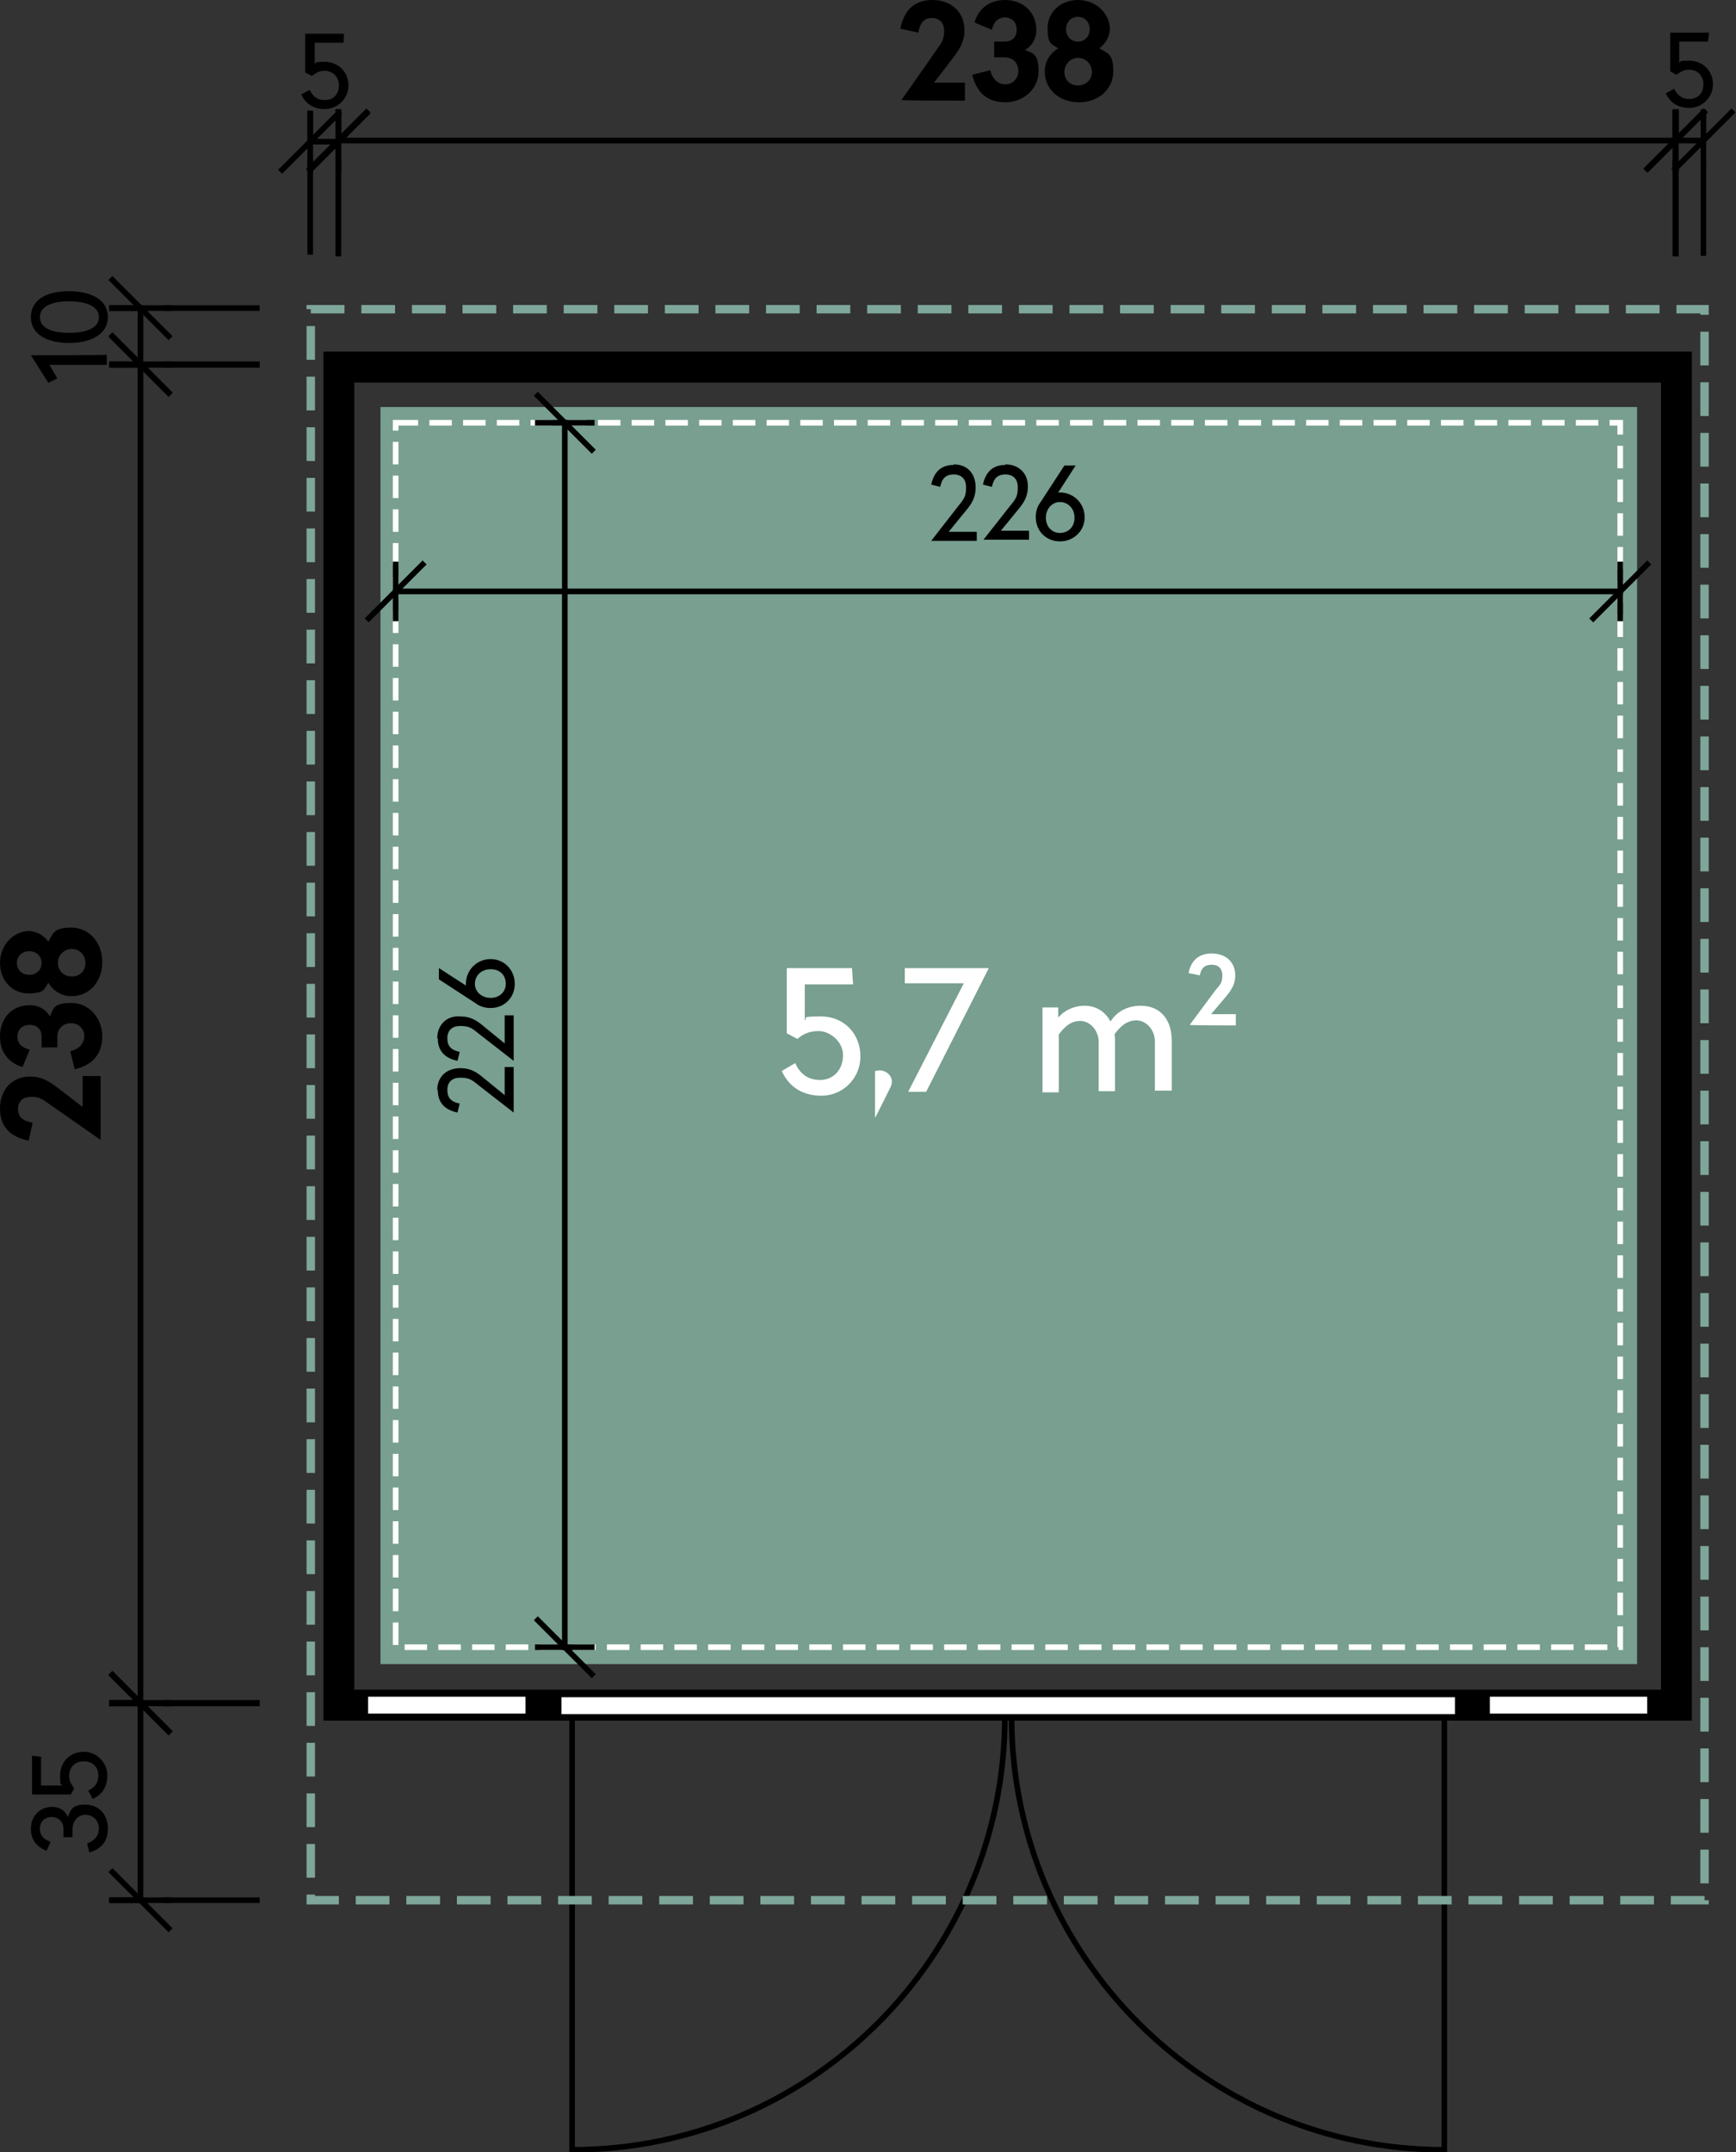 <?xml version="1.0" encoding="UTF-8"?>
<svg xmlns="http://www.w3.org/2000/svg" xmlns:xlink="http://www.w3.org/1999/xlink" version="1.1" viewBox="0 0 308.9 382.8">
  <rect x="0" y="0" width="308.9" height="382.8" fill="#333333" stroke="none"/>
  <defs>
    <style>
      .cls-1, .cls-2, .cls-3, .cls-4, .cls-5 {
        fill: none;
      }

      .cls-2 {
        stroke: #fff;
        stroke-dasharray: 0 0 4 2;
      }

      .cls-2, .cls-6, .cls-4, .cls-5 {
        stroke-miterlimit: 10;
      }

      .cls-3 {
        stroke-dasharray: 0 0 0 0 20 5;
        stroke-dashoffset: 4px;
        stroke-linejoin: bevel;
      }

      .cls-3, .cls-6, .cls-4 {
        stroke: #000;
        stroke-linecap: square;
      }

      .cls-6, .cls-5 {
        stroke-width: 1.5px;
      }

      .cls-5 {
        stroke: #7ea69a;
        stroke-dasharray: 0 0 6 3;
      }

      .cls-7 {
        fill: #fff;
      }

      .cls-8 {
        fill: #789f90;
      }
    </style>
    <clipPath id="clippath">
      <path class="cls-1" d="M296.3,67.3v234H62.3V67.3h234ZM58.3,63.3v242h242V63.3H58.3Z"/>
    </clipPath>
  </defs>
  <!-- Generator: Adobe Illustrator 28.6.0, SVG Export Plug-In . SVG Version: 1.2.0 Build 709)  -->
  <g>
    <g id="Ebene_1">
      <path class="cls-8" d="M67.7,72.4h223.6v223.6H67.7V72.4Z"/>
      <path class="cls-6" d="M296.3,67.3v234H62.3V67.3h234ZM58.3,63.3v242h242V63.3s-242,0-242,0Z"/>
      <path class="cls-7" d="M259.4,301.3H99.4v4h160v-4Z"/>
      <path class="cls-4" d="M259.4,301.3H99.4v4h160v-4Z"/>
      <path class="cls-4" d="M178.8,305.4c0,42.5-34.5,77-77,77v-77h77Z"/>
      <path class="cls-4" d="M180,305.4c0,42.5,34.5,77,77,77v-77h-77Z"/>
      <path class="cls-7" d="M99.4,301.4h160v4H99.4s0-4,0-4Z"/>
      <path class="cls-4" d="M99.4,301.4h160v4H99.4s0-4,0-4Z"/>
      <path class="cls-7" d="M94,301.3h-29v4h29v-4Z"/>
      <path class="cls-4" d="M94,301.3h-29v4h29v-4Z"/>
      <path class="cls-7" d="M94,305.3h-29v-4h29v4Z"/>
      <path class="cls-4" d="M94,305.3h-29v-4h29v4Z"/>
      <path class="cls-7" d="M293.6,301.3h0ZM293.6,301.3h-29v4h29v-4Z"/>
      <path class="cls-4" d="M293.6,301.3h0ZM293.6,301.3h-29v4h29v-4Z"/>
      <path class="cls-7" d="M264.6,301.3h29v4h-29v-4Z"/>
      <path class="cls-4" d="M264.6,301.3h29v4h-29v-4Z"/>
      <path class="cls-5" d="M55.3,55h248v283H55.3V55h0Z"/>
      <path class="cls-2" d="M70.4,75.2h217.9v217.8H70.4V75.2Z"/>
      <path class="cls-4" d="M55.2,25.2h5"/>
      <path class="cls-4" d="M50.2,30.2l10-10M55.2,30.2v-10"/>
      <path class="cls-4" d="M55.2,30.2l10-10M60.2,30.2v-10"/>
      <path class="cls-3" d="M55.2,44.8v-24.6"/>
      <path class="cls-3" d="M60.2,44.8v-24.6"/>
      <path d="M61.2,6h-6.9v6.9l1.2.6c.6-.4,1.2-.9,2.2-.9,1.5,0,2.6,1,2.6,2.6s-1,2.6-2.5,2.6-2.2-.8-2.7-1.8l-1.5.8c.7,1.5,2,2.6,4.2,2.6s4.2-1.8,4.2-4.2-1.8-4.2-4.2-4.2-1.3.2-1.8.4v-3.8h5.1c.1,0,.1-1.6.1-1.6Z"/>
      <path class="cls-4" d="M60.2,25h238"/>
      <path class="cls-4" d="M55.2,30l10-10M60.2,30v-10"/>
      <path class="cls-4" d="M293.2,30l10-10M298.2,30v-10"/>
      <path class="cls-3" d="M60.2,45.1v-25.2"/>
      <path class="cls-3" d="M298.2,45.1v-25.2"/>
      <path d="M165.9,0c-3.1,0-5,1.7-5.7,5.1l3.2.7c.3-1.7,1-2.6,2.4-2.6s2.2.9,2.2,2.3-.3,1.9-1.3,3.3l-6.3,9h0c0,.1,11.3.1,11.3.1v-3.2h-5.5l3.3-4.3c1.3-1.7,2.1-3,2.1-4.9.1-3.2-2.2-5.5-5.7-5.5h0ZM178.8,0c-2.8,0-4.7,1.6-5.4,4l3.1,1.3c.3-1.4,1.1-2.2,2.3-2.2s2.1.8,2.1,2.2-.9,2.1-2.1,2.1h-1.9v2.8h1.9c1.4,0,2.4,1,2.4,2.4s-1,2.4-2.3,2.4-2.3-.9-2.7-2.5l-3.2.8c.8,3.3,2.8,4.9,5.9,4.9s5.9-2.3,5.9-5.5-1-3.2-2.4-3.8c1.1-.7,2-1.8,2-3.6,0-3-2.2-5.3-5.6-5.3h0ZM191.8,0c-3,0-5.4,2.1-5.4,5s.7,2.8,1.9,3.6c-1.5.9-2.4,2.4-2.4,4.1,0,3.3,2.7,5.5,6.1,5.5s6.1-2.3,6.1-5.5-1-3.2-2.5-4.1c1.1-.8,1.9-2.1,1.9-3.6-.2-2.9-2.7-5-5.7-5h0ZM191.8,3c1.2,0,2.1.9,2.1,2.2s-.9,2.2-2.1,2.2-2.1-.9-2.1-2.2.9-2.2,2.1-2.2ZM191.8,10.3c1.4,0,2.5,1.1,2.5,2.5s-1.1,2.4-2.5,2.4-2.4-1-2.4-2.4,1.1-2.5,2.4-2.5Z"/>
      <path class="cls-4" d="M25,64.8v-10"/>
      <path class="cls-4" d="M30,69.8l-10-10M30,64.8h-10"/>
      <path class="cls-4" d="M30,59.8l-10-10M30,54.8h-10"/>
      <path class="cls-3" d="M45.7,64.8h-25.8"/>
      <path class="cls-3" d="M45.7,54.8h-25.8"/>
      <path d="M5.5,63.2h0l3.1,4.9,1.6-.8-1.4-2.4h10.2v-1.8c-.1.1-13.5.1-13.5.1ZM5.5,56.4c0,3,2.7,4.6,6.8,4.6s6.9-1.7,6.9-4.6-2.7-4.6-6.9-4.6-6.8,1.6-6.8,4.6ZM7.1,56.4c0-1.9,2.1-2.8,5.2-2.8s5.3.9,5.3,2.8-2.1,2.8-5.3,2.8-5.2-.9-5.2-2.8Z"/>
      <path class="cls-4" d="M25,302.9V64.9"/>
      <path class="cls-4" d="M30,307.9l-10-10M30,302.9h-10"/>
      <path class="cls-4" d="M30,69.9l-10-10M30,64.9h-10"/>
      <path class="cls-3" d="M45.7,302.9h-25.8"/>
      <path class="cls-3" d="M45.7,64.9h-25.8"/>
      <path d="M0,197.2c0,3.1,1.7,5,5.1,5.7l.7-3.2c-1.7-.3-2.6-1-2.6-2.4s.9-2.2,2.3-2.2,1.9.3,3.3,1.3l9,6.3h.1v-11.3h-3.2v5.5l-4.3-3.3c-1.7-1.3-3-2.1-4.9-2.1-3.2-.1-5.5,2.2-5.5,5.7h0ZM0,184.4c0,2.8,1.6,4.7,4,5.4l1.3-3.1c-1.4-.3-2.2-1.1-2.2-2.3s.8-2.1,2.2-2.1,2.1.9,2.1,2.1v1.9h2.8v-1.9c0-1.4,1-2.4,2.4-2.4s2.4,1,2.4,2.3-.9,2.3-2.5,2.7l.8,3.2c3.3-.8,4.9-2.8,4.9-5.9s-2.3-5.9-5.5-5.9-3.2,1-3.8,2.4c-.7-1.1-1.8-2-3.6-2-3,0-5.3,2.1-5.3,5.6h0ZM0,171.3c0,3,2.1,5.4,5,5.4s2.8-.7,3.6-1.9c.9,1.5,2.4,2.4,4.1,2.4,3.3,0,5.5-2.7,5.5-6.1s-2.3-6.1-5.5-6.1-3.2,1-4.1,2.5c-.8-1.1-2.1-1.9-3.6-1.9-2.9.2-5,2.7-5,5.7h0ZM3,171.3c0-1.2.9-2.1,2.2-2.1s2.2.9,2.2,2.1-.9,2.1-2.2,2.1-2.2-.9-2.2-2.1ZM10.3,171.3c0-1.4,1.1-2.5,2.5-2.5s2.4,1.1,2.4,2.5-1,2.4-2.4,2.4-2.5-1-2.5-2.4Z"/>
      <path class="cls-4" d="M25,338v-35"/>
      <path class="cls-4" d="M30,343l-10-10M30,338h-10"/>
      <path class="cls-4" d="M30,308l-10-10M30,303h-10"/>
      <path class="cls-3" d="M45.7,338h-25.8"/>
      <path class="cls-3" d="M45.7,303h-25.8"/>
      <path d="M5.5,325.3c0,2.1,1.2,3.3,2.8,3.9l.7-1.6c-1.2-.4-1.9-1.1-1.9-2.3s.8-2.1,2.1-2.1,2.1,1,2.1,2.1v1.5h1.6v-1.4c0-1.5,1-2.6,2.3-2.6s2.4,1,2.4,2.4-.8,2.2-2.1,2.7l.4,1.6c2.1-.6,3.3-1.9,3.3-4.3s-1.6-4.2-4-4.2-2.6.9-3.1,2.2c-.5-1-1.3-1.8-2.8-1.8-2.2,0-3.8,1.6-3.8,3.9h0ZM5.7,312.3v6.9h6.9l.6-1.1c-.4-.6-.9-1.2-.9-2.2,0-1.5,1-2.6,2.6-2.6s2.6,1,2.6,2.5-.8,2.2-1.8,2.7l.8,1.5c1.5-.7,2.6-2,2.6-4.2s-1.8-4.2-4.2-4.2-4.2,1.8-4.2,4.2.2,1.3.4,1.8h-3.8v-5.1l-1.6-.2h0Z"/>
      <path class="cls-4" d="M298.1,25h5"/>
      <path class="cls-4" d="M293.1,30l10-10M298.1,30v-10"/>
      <path class="cls-4" d="M298.1,30l10-10M303.1,30v-10"/>
      <path class="cls-3" d="M298.1,45v-25"/>
      <path class="cls-3" d="M303.1,45v-25"/>
      <path d="M304.1,5.8h-6.9v6.9l1.1.6c.6-.4,1.2-.9,2.2-.9,1.5,0,2.6,1,2.6,2.6s-1,2.6-2.5,2.6-2.2-.8-2.7-1.8l-1.5.8c.7,1.5,2,2.6,4.2,2.6s4.2-1.8,4.2-4.2-1.8-4.2-4.2-4.2-1.3.2-1.8.4v-3.8h5.1l.2-1.6h0Z"/>
      <path class="cls-4" d="M70.4,105.2h217.9"/>
      <path class="cls-4" d="M65.6,110l9.6-9.6M70.4,110v-9.6"/>
      <path class="cls-4" d="M283.5,110l9.6-9.6M288.3,110v-9.6"/>
      <path d="M169.7,82.7c-2.2,0-3.5,1.2-4,3.5l1.6.4c.3-1.5,1-2.2,2.4-2.2s2.2.8,2.2,2.3-.3,2-1.3,3.2l-4.9,6.3h0c0,0,8.1,0,8.1,0v-1.6h-5l3.1-3.8c1.1-1.3,1.7-2.4,1.7-4.1,0-2.5-1.5-4.1-3.9-4.1h0ZM178.9,82.7c-2.2,0-3.5,1.2-4,3.5l1.6.4c.3-1.5,1-2.2,2.4-2.2s2.2.8,2.2,2.3-.3,2-1.3,3.2l-4.8,6.1h0c0,0,8.1,0,8.1,0v-1.6h-5l3.1-3.8c1.1-1.3,1.7-2.4,1.7-4.1,0-2.3-1.6-3.9-4-3.9h0ZM188.6,87.6h-.3l3.1-4.8h-2l-4.3,6.6c-.6.8-.8,1.7-.8,2.6,0,2.5,1.9,4.3,4.3,4.3s4.4-1.8,4.4-4.3-2-4.4-4.4-4.4ZM188.6,94.8c-1.4,0-2.5-1.1-2.5-2.7s1.1-2.8,2.5-2.8,2.6,1.1,2.6,2.8-1.2,2.7-2.6,2.7Z"/>
      <path class="cls-4" d="M100.5,293V75.2"/>
      <path class="cls-4" d="M105.3,297.8l-9.6-9.6M105.3,293h-9.6"/>
      <path class="cls-4" d="M105.3,80l-9.6-9.6M105.3,75.2h-9.6"/>
      <path d="M77.9,193.9c0,2.2,1.2,3.5,3.5,4l.4-1.6c-1.5-.3-2.2-1-2.2-2.4s.8-2.2,2.3-2.2,2,.3,3.2,1.3l6.3,4.9h0v-8.1h-1.6v5l-3.8-3.1c-1.3-1.1-2.4-1.7-4.1-1.7-2.4,0-4.1,1.5-4.1,3.9h0ZM77.9,184.7c0,2.2,1.2,3.5,3.5,4l.4-1.6c-1.5-.3-2.2-1-2.2-2.4s.8-2.2,2.3-2.2,2,.3,3.2,1.3l6.3,4.9h0v-8.1h-1.6v5l-3.8-3.1c-1.3-1.1-2.4-1.7-4.1-1.7-2.4-.2-4.1,1.5-4.1,3.9h0ZM82.9,175v.3l-4.8-3.1v2l6.6,4.3c.8.6,1.7.8,2.6.8,2.5,0,4.3-1.9,4.3-4.3s-1.8-4.4-4.3-4.4-4.4,2-4.4,4.4ZM90,175c0,1.4-1.1,2.5-2.7,2.5s-2.8-1.1-2.8-2.5,1.1-2.6,2.8-2.6,2.7,1.1,2.7,2.6Z"/>
      <path class="cls-7" d="M151.6,172.2h-11.6v11.6l1.9,1c.9-.8,2-1.4,3.8-1.4s4.3,1.7,4.3,4.3-1.7,4.4-4.1,4.4-3.7-1.4-4.4-3l-2.4,1.4c1.2,2.6,3.4,4.4,7.1,4.4s6.9-3,6.9-7-2.9-7.1-7-7.1-2.2.3-2.9.7v-6.4h8.6l-.2-2.9h0ZM156.5,190.4c-.3,0-.6.1-.8.1v8.2h.1l2.5-5c.2-.4.4-.8.4-1.3,0-1.1-1-2-2.2-2ZM175.9,172.2h-14.9v2.7h10.5l-9.9,19.3h3.2l11.1-21.9h0q0-.1,0-.1ZM203,178.9c-2.5,0-4.3,1.1-5.4,2.8-.9-1.7-2.5-2.8-4.6-2.8s-3.8,1-4.7,2.1v-1.8h-2.8v15.1h2.9v-10.3c1-1.3,2.1-2.4,3.8-2.4s3.3,1.6,3.3,3.8v8.7h2.9v-9.1c0-.3,0-.6-.1-1,1-1.4,2.2-2.5,3.9-2.5s3.3,1.6,3.3,3.8v8.7h3v-8.9c0-3.7-2-6.2-5.5-6.2h0ZM215.6,169.6c-2.2,0-3.7,1.2-4.1,3.5l2,.4c.2-1.3.9-1.9,2.1-1.9s1.9.7,1.9,1.9-.3,1.6-1.2,2.6l-4.6,6.2h0c0,.1,8.2.1,8.2.1v-2h-4.4l2.7-3.2c1-1.2,1.6-2.2,1.6-3.7,0-2.3-1.6-3.9-4.2-3.9Z"/>
    </g>
  </g>
</svg>